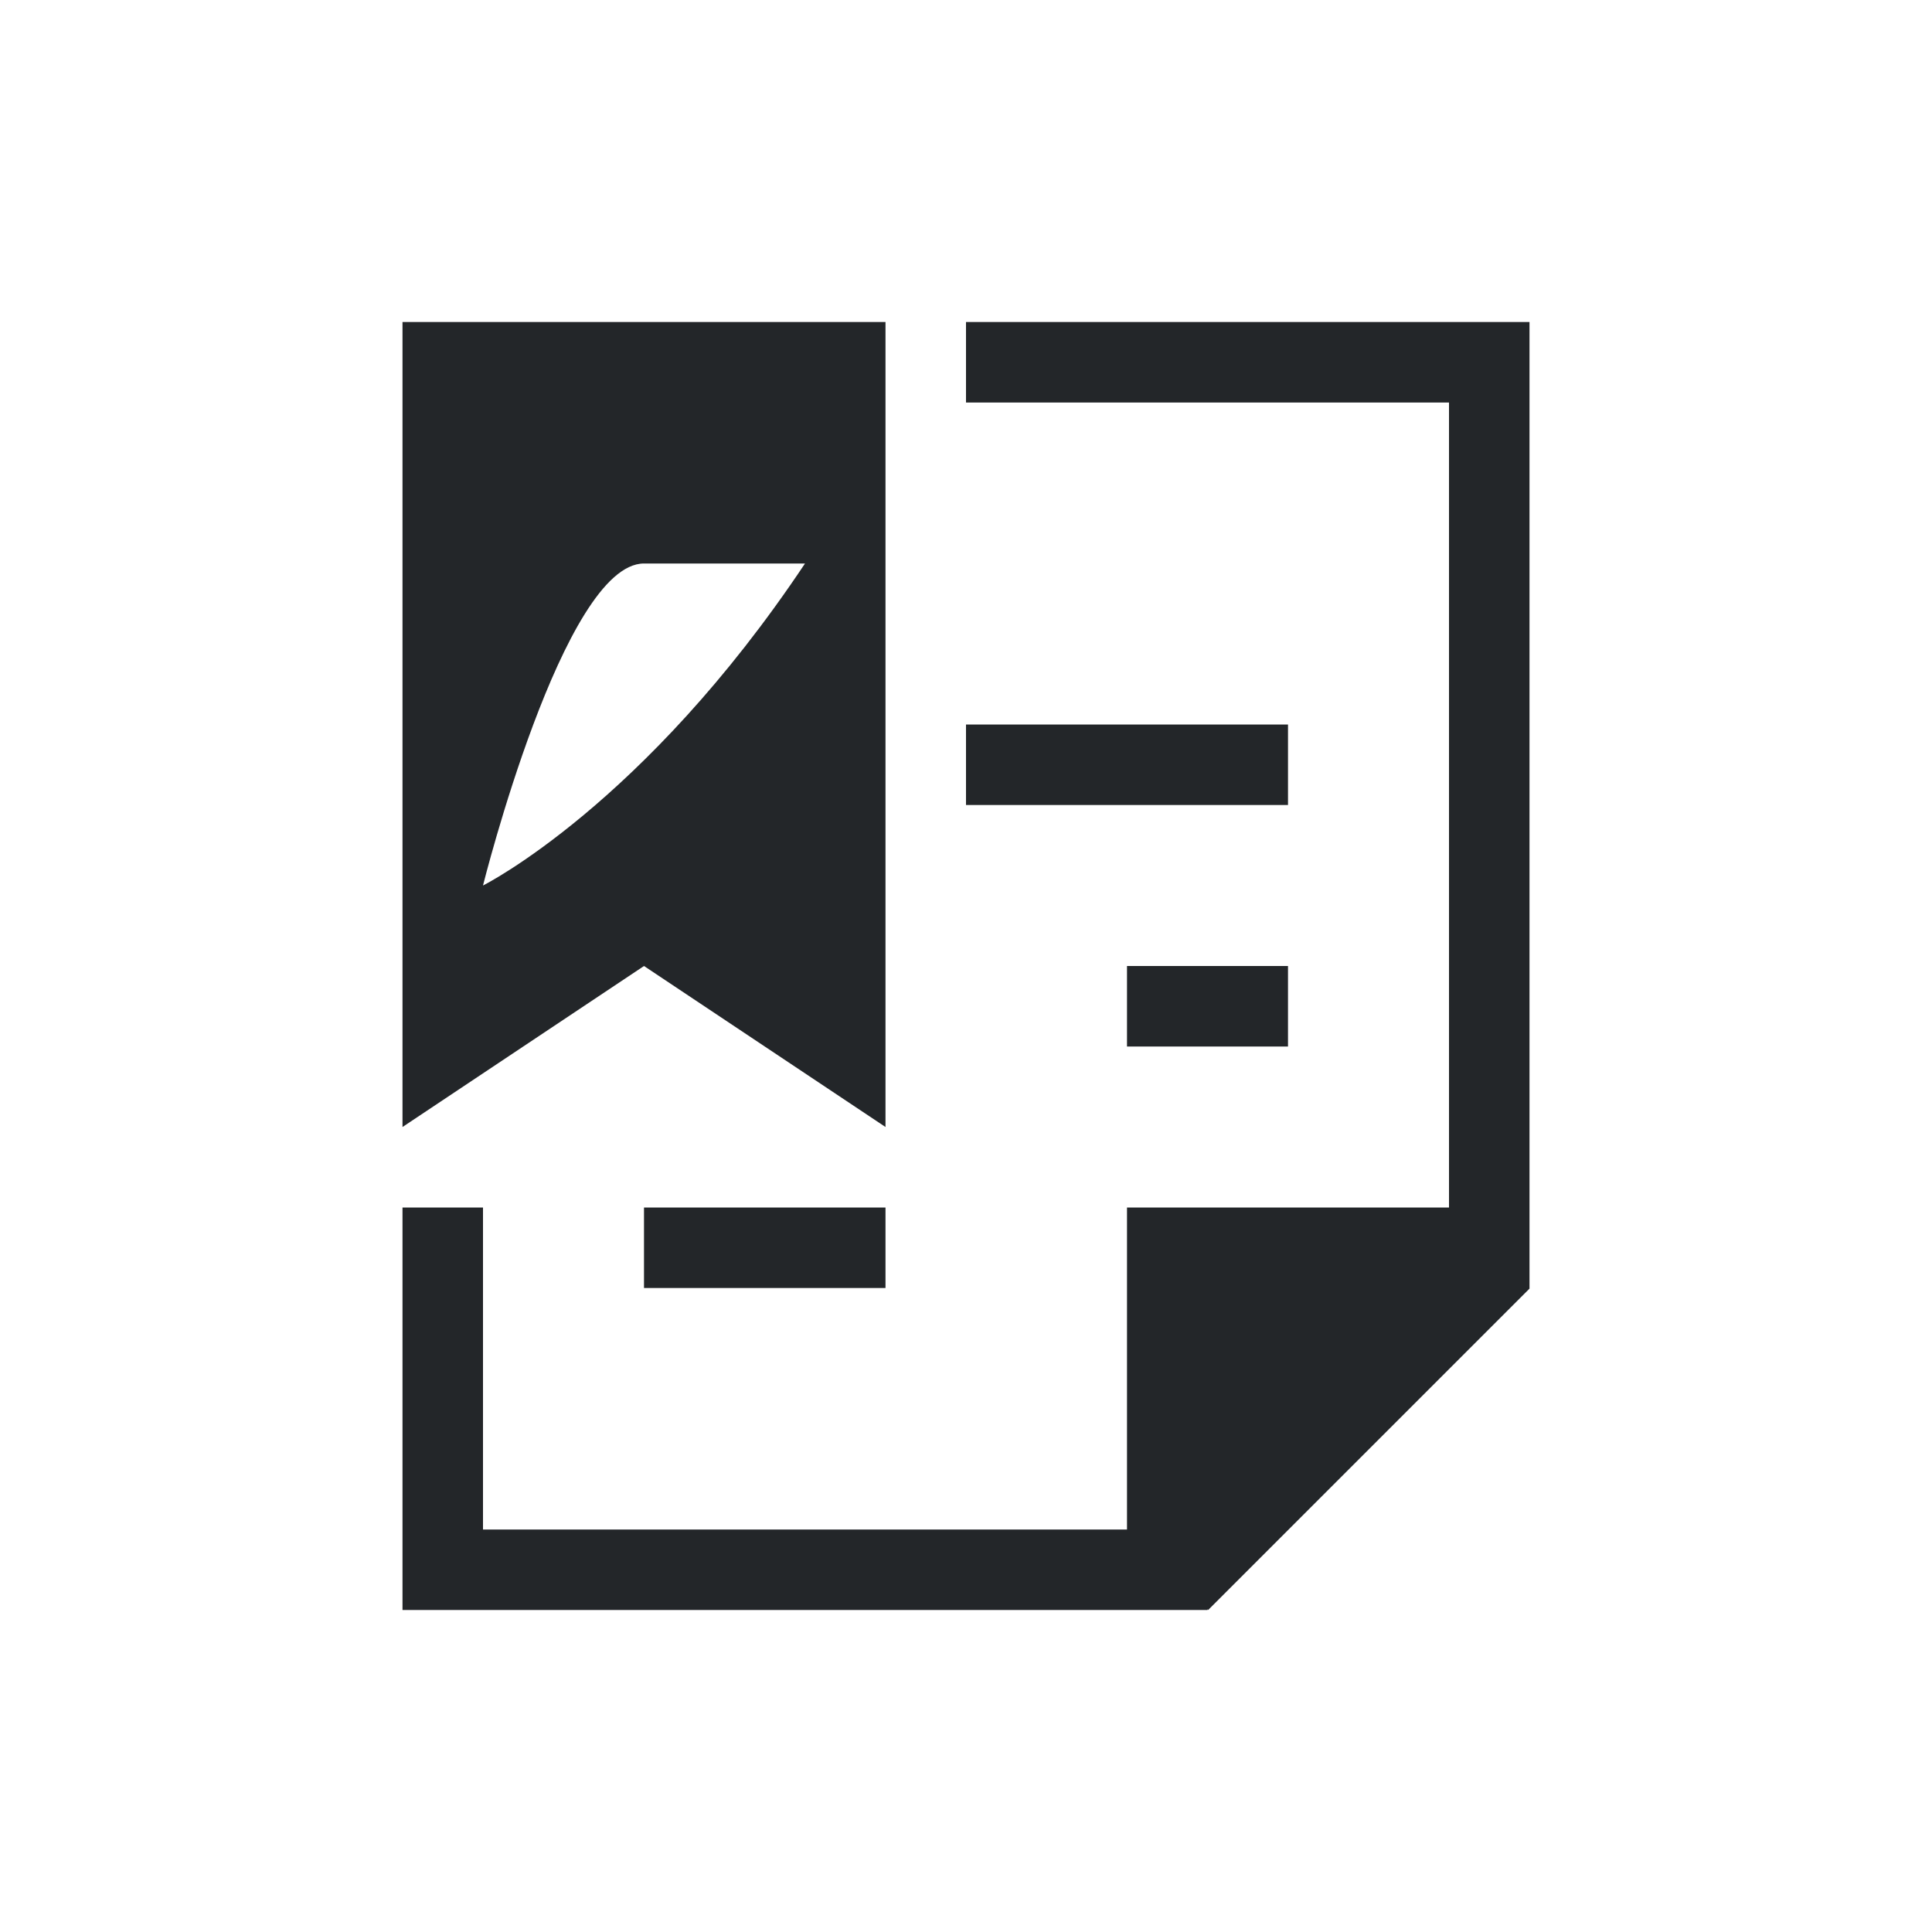 <svg viewBox="0 0 24 24" xmlns="http://www.w3.org/2000/svg"><path d="m5 4v10l3-2 3 2v-10zm7 0v1h6v10h-4v1 3h-8v-4h-1v5h1 8 1v-.01l.008.01 3.992-3.992v-.008-1.406-10.594h-1zm-4 3h2c-2 3-4 4-4 4s1-4 2-4zm4 2v1h4v-1zm2 3v1h2v-1zm-6 3v1h3v-1z" fill="#232629"/></svg>